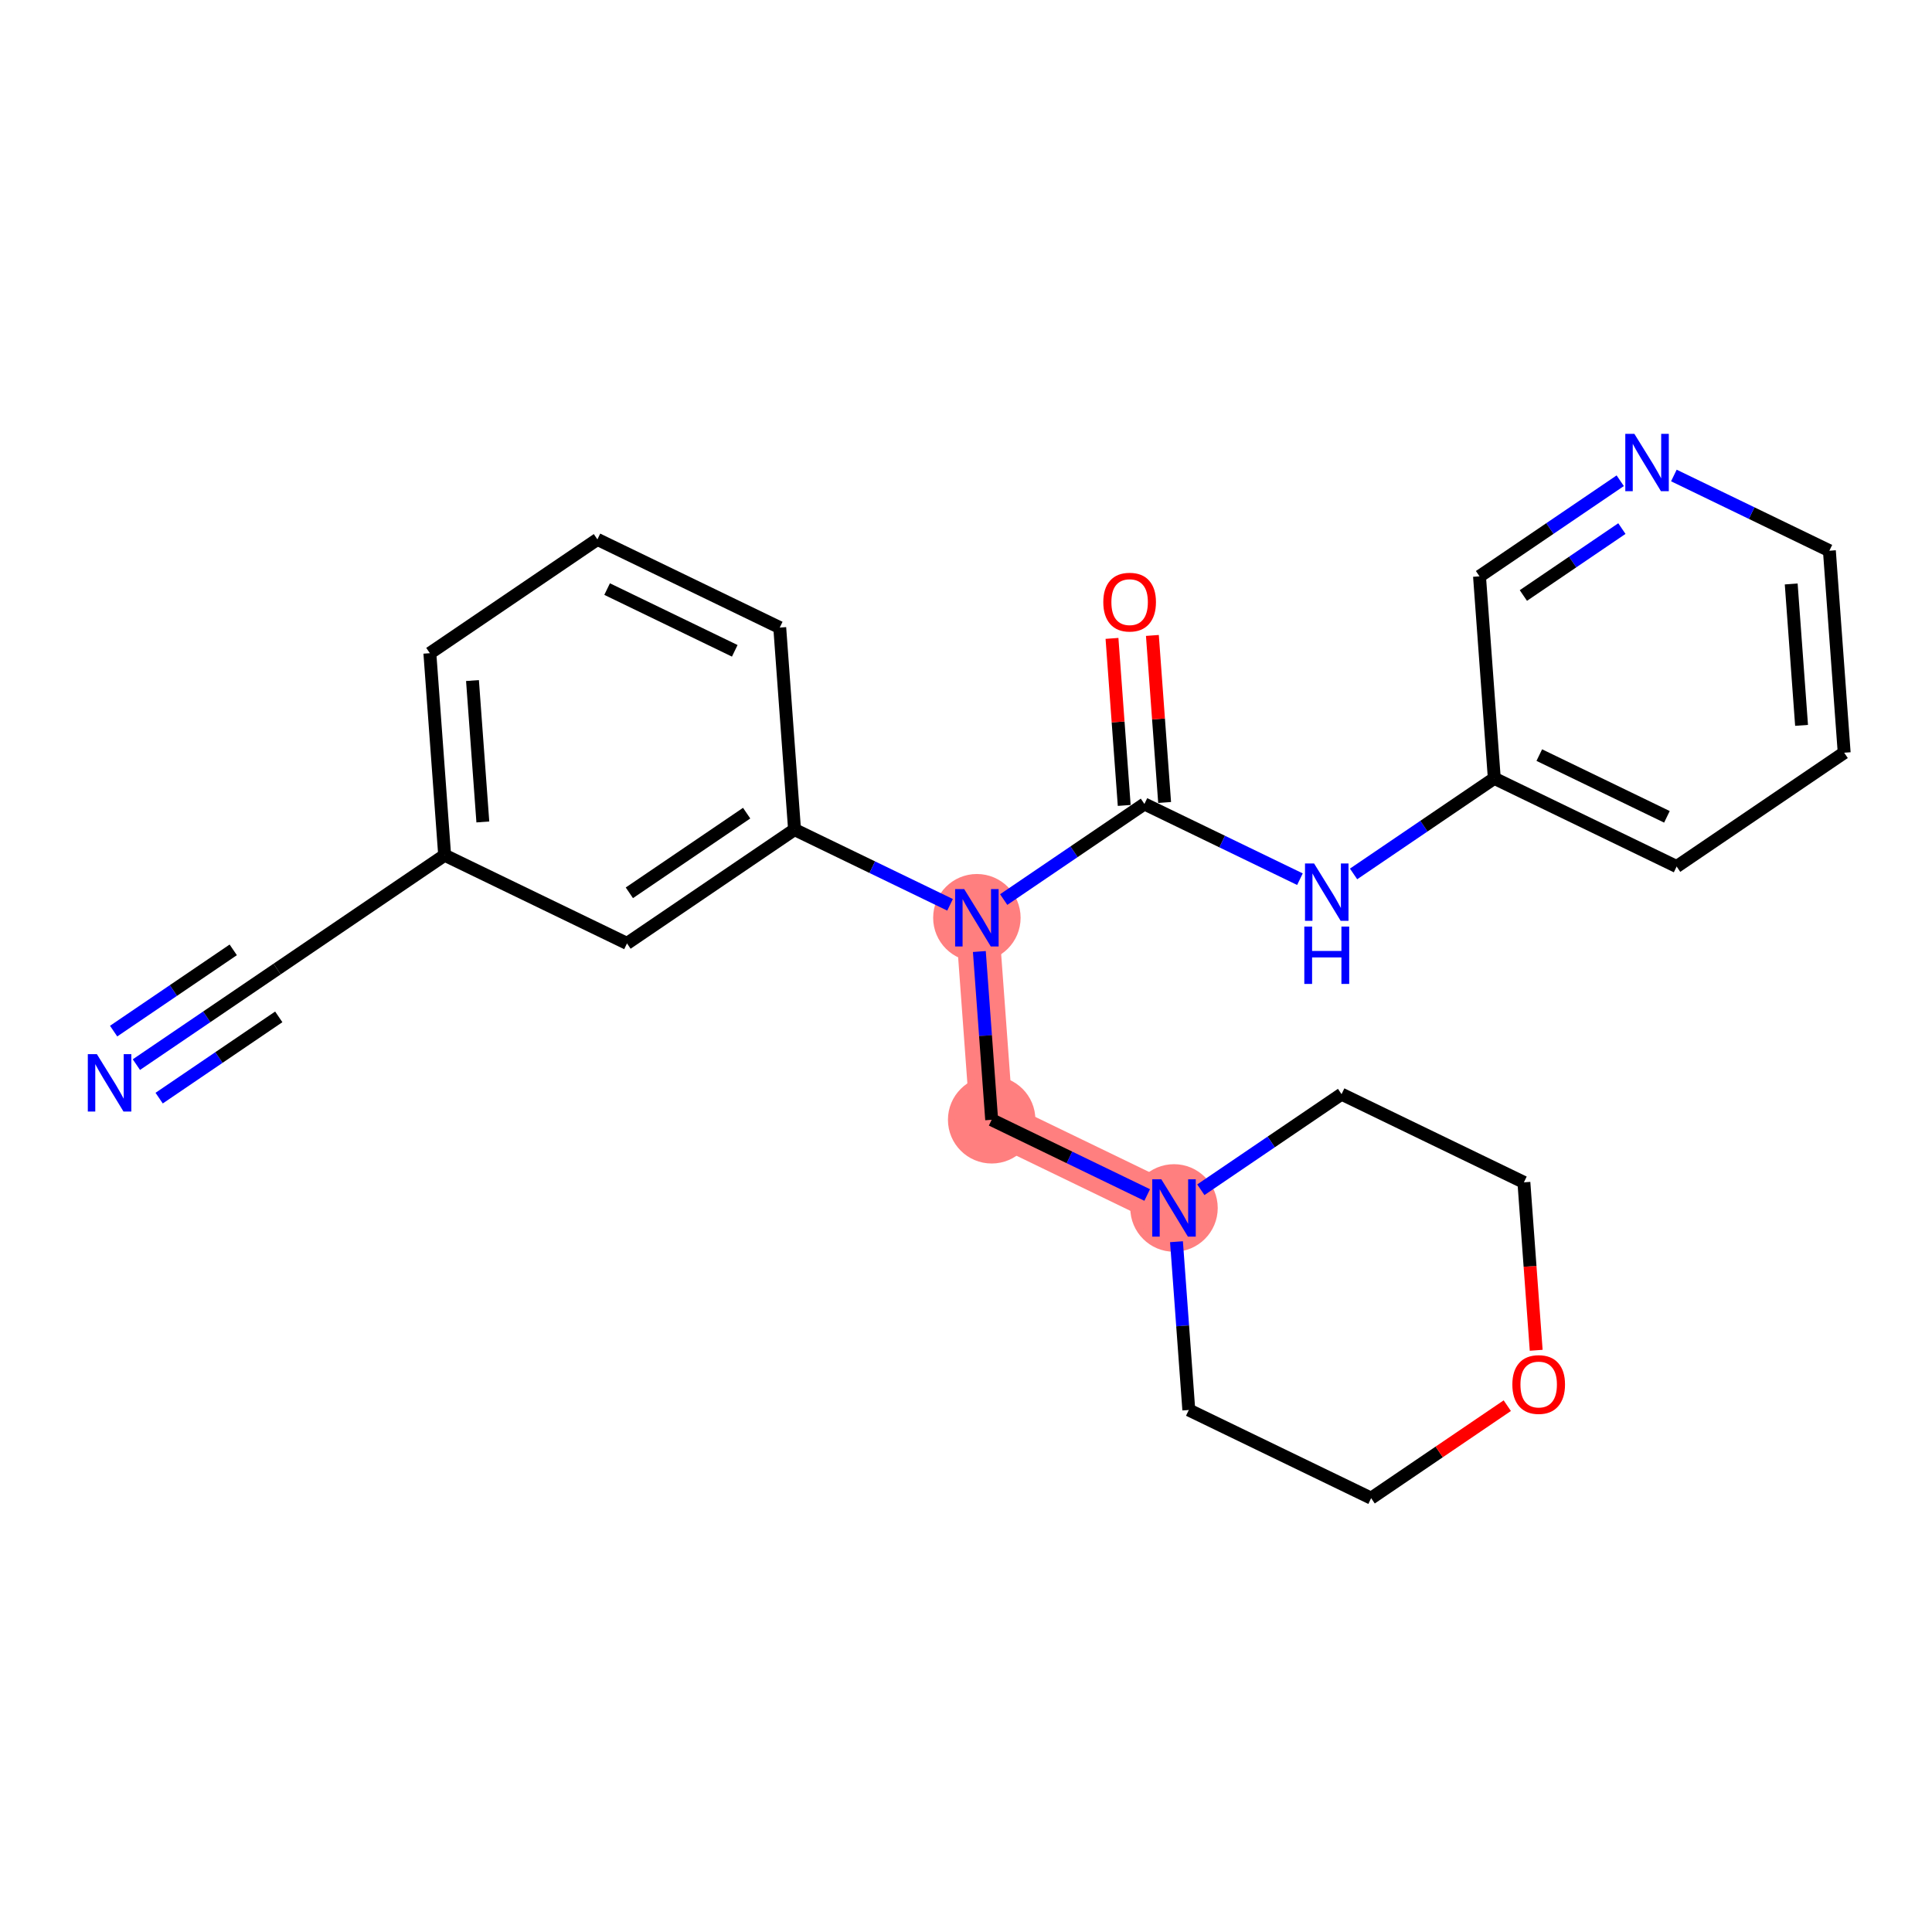 <?xml version='1.0' encoding='iso-8859-1'?>
<svg version='1.1' baseProfile='full'
              xmlns='http://www.w3.org/2000/svg'
                      xmlns:rdkit='http://www.rdkit.org/xml'
                      xmlns:xlink='http://www.w3.org/1999/xlink'
                  xml:space='preserve'
width='300px' height='300px' viewBox='0 0 300 300'>
<!-- END OF HEADER -->
<rect style='opacity:1.0;fill:#FFFFFF;stroke:none' width='300' height='300' x='0' y='0'> </rect>
<rect style='opacity:1.0;fill:#FFFFFF;stroke:none' width='300' height='300' x='0' y='0'> </rect>
<path d='M 151.689,142.512 L 153.986,173.879' style='fill:none;fill-rule:evenodd;stroke:#FF7F7F;stroke-width:6.7px;stroke-linecap:butt;stroke-linejoin:miter;stroke-opacity:1' />
<path d='M 153.986,173.879 L 182.299,187.573' style='fill:none;fill-rule:evenodd;stroke:#FF7F7F;stroke-width:6.7px;stroke-linecap:butt;stroke-linejoin:miter;stroke-opacity:1' />
<ellipse cx='151.689' cy='142.512' rx='6.29' ry='6.298'  style='fill:#FF7F7F;fill-rule:evenodd;stroke:#FF7F7F;stroke-width:1.0px;stroke-linecap:butt;stroke-linejoin:miter;stroke-opacity:1' />
<ellipse cx='153.986' cy='173.879' rx='6.29' ry='6.29'  style='fill:#FF7F7F;fill-rule:evenodd;stroke:#FF7F7F;stroke-width:1.0px;stroke-linecap:butt;stroke-linejoin:miter;stroke-opacity:1' />
<ellipse cx='182.299' cy='187.573' rx='6.29' ry='6.298'  style='fill:#FF7F7F;fill-rule:evenodd;stroke:#FF7F7F;stroke-width:1.0px;stroke-linecap:butt;stroke-linejoin:miter;stroke-opacity:1' />
<path class='bond-0 atom-0 atom-1' d='M 21.178,165.314 L 32.104,157.892' style='fill:none;fill-rule:evenodd;stroke:#0000FF;stroke-width:2.0px;stroke-linecap:butt;stroke-linejoin:miter;stroke-opacity:1' />
<path class='bond-0 atom-0 atom-1' d='M 32.104,157.892 L 43.03,150.47' style='fill:none;fill-rule:evenodd;stroke:#000000;stroke-width:2.0px;stroke-linecap:butt;stroke-linejoin:miter;stroke-opacity:1' />
<path class='bond-0 atom-0 atom-1' d='M 24.713,170.517 L 34,164.208' style='fill:none;fill-rule:evenodd;stroke:#0000FF;stroke-width:2.0px;stroke-linecap:butt;stroke-linejoin:miter;stroke-opacity:1' />
<path class='bond-0 atom-0 atom-1' d='M 34,164.208 L 43.287,157.899' style='fill:none;fill-rule:evenodd;stroke:#000000;stroke-width:2.0px;stroke-linecap:butt;stroke-linejoin:miter;stroke-opacity:1' />
<path class='bond-0 atom-0 atom-1' d='M 17.644,160.111 L 26.931,153.802' style='fill:none;fill-rule:evenodd;stroke:#0000FF;stroke-width:2.0px;stroke-linecap:butt;stroke-linejoin:miter;stroke-opacity:1' />
<path class='bond-0 atom-0 atom-1' d='M 26.931,153.802 L 36.218,147.493' style='fill:none;fill-rule:evenodd;stroke:#000000;stroke-width:2.0px;stroke-linecap:butt;stroke-linejoin:miter;stroke-opacity:1' />
<path class='bond-1 atom-1 atom-2' d='M 43.03,150.47 L 69.046,132.797' style='fill:none;fill-rule:evenodd;stroke:#000000;stroke-width:2.0px;stroke-linecap:butt;stroke-linejoin:miter;stroke-opacity:1' />
<path class='bond-2 atom-2 atom-3' d='M 69.046,132.797 L 66.749,101.429' style='fill:none;fill-rule:evenodd;stroke:#000000;stroke-width:2.0px;stroke-linecap:butt;stroke-linejoin:miter;stroke-opacity:1' />
<path class='bond-2 atom-2 atom-3' d='M 74.975,127.632 L 73.367,105.675' style='fill:none;fill-rule:evenodd;stroke:#000000;stroke-width:2.0px;stroke-linecap:butt;stroke-linejoin:miter;stroke-opacity:1' />
<path class='bond-24 atom-24 atom-2' d='M 97.36,146.491 L 69.046,132.797' style='fill:none;fill-rule:evenodd;stroke:#000000;stroke-width:2.0px;stroke-linecap:butt;stroke-linejoin:miter;stroke-opacity:1' />
<path class='bond-3 atom-3 atom-4' d='M 66.749,101.429 L 92.765,83.757' style='fill:none;fill-rule:evenodd;stroke:#000000;stroke-width:2.0px;stroke-linecap:butt;stroke-linejoin:miter;stroke-opacity:1' />
<path class='bond-4 atom-4 atom-5' d='M 92.765,83.757 L 121.078,97.451' style='fill:none;fill-rule:evenodd;stroke:#000000;stroke-width:2.0px;stroke-linecap:butt;stroke-linejoin:miter;stroke-opacity:1' />
<path class='bond-4 atom-4 atom-5' d='M 94.273,91.473 L 114.093,101.059' style='fill:none;fill-rule:evenodd;stroke:#000000;stroke-width:2.0px;stroke-linecap:butt;stroke-linejoin:miter;stroke-opacity:1' />
<path class='bond-5 atom-5 atom-6' d='M 121.078,97.451 L 123.376,128.818' style='fill:none;fill-rule:evenodd;stroke:#000000;stroke-width:2.0px;stroke-linecap:butt;stroke-linejoin:miter;stroke-opacity:1' />
<path class='bond-6 atom-6 atom-7' d='M 123.376,128.818 L 135.45,134.658' style='fill:none;fill-rule:evenodd;stroke:#000000;stroke-width:2.0px;stroke-linecap:butt;stroke-linejoin:miter;stroke-opacity:1' />
<path class='bond-6 atom-6 atom-7' d='M 135.45,134.658 L 147.525,140.498' style='fill:none;fill-rule:evenodd;stroke:#0000FF;stroke-width:2.0px;stroke-linecap:butt;stroke-linejoin:miter;stroke-opacity:1' />
<path class='bond-23 atom-6 atom-24' d='M 123.376,128.818 L 97.36,146.491' style='fill:none;fill-rule:evenodd;stroke:#000000;stroke-width:2.0px;stroke-linecap:butt;stroke-linejoin:miter;stroke-opacity:1' />
<path class='bond-23 atom-6 atom-24' d='M 115.939,126.265 L 97.727,138.636' style='fill:none;fill-rule:evenodd;stroke:#000000;stroke-width:2.0px;stroke-linecap:butt;stroke-linejoin:miter;stroke-opacity:1' />
<path class='bond-7 atom-7 atom-8' d='M 152.073,147.751 L 153.029,160.815' style='fill:none;fill-rule:evenodd;stroke:#0000FF;stroke-width:2.0px;stroke-linecap:butt;stroke-linejoin:miter;stroke-opacity:1' />
<path class='bond-7 atom-7 atom-8' d='M 153.029,160.815 L 153.986,173.879' style='fill:none;fill-rule:evenodd;stroke:#000000;stroke-width:2.0px;stroke-linecap:butt;stroke-linejoin:miter;stroke-opacity:1' />
<path class='bond-14 atom-7 atom-15' d='M 155.853,139.683 L 166.779,132.261' style='fill:none;fill-rule:evenodd;stroke:#0000FF;stroke-width:2.0px;stroke-linecap:butt;stroke-linejoin:miter;stroke-opacity:1' />
<path class='bond-14 atom-7 atom-15' d='M 166.779,132.261 L 177.705,124.839' style='fill:none;fill-rule:evenodd;stroke:#000000;stroke-width:2.0px;stroke-linecap:butt;stroke-linejoin:miter;stroke-opacity:1' />
<path class='bond-8 atom-8 atom-9' d='M 153.986,173.879 L 166.061,179.719' style='fill:none;fill-rule:evenodd;stroke:#000000;stroke-width:2.0px;stroke-linecap:butt;stroke-linejoin:miter;stroke-opacity:1' />
<path class='bond-8 atom-8 atom-9' d='M 166.061,179.719 L 178.135,185.559' style='fill:none;fill-rule:evenodd;stroke:#0000FF;stroke-width:2.0px;stroke-linecap:butt;stroke-linejoin:miter;stroke-opacity:1' />
<path class='bond-9 atom-9 atom-10' d='M 182.683,192.812 L 183.64,205.876' style='fill:none;fill-rule:evenodd;stroke:#0000FF;stroke-width:2.0px;stroke-linecap:butt;stroke-linejoin:miter;stroke-opacity:1' />
<path class='bond-9 atom-9 atom-10' d='M 183.64,205.876 L 184.597,218.94' style='fill:none;fill-rule:evenodd;stroke:#000000;stroke-width:2.0px;stroke-linecap:butt;stroke-linejoin:miter;stroke-opacity:1' />
<path class='bond-25 atom-14 atom-9' d='M 208.316,169.9 L 197.39,177.322' style='fill:none;fill-rule:evenodd;stroke:#000000;stroke-width:2.0px;stroke-linecap:butt;stroke-linejoin:miter;stroke-opacity:1' />
<path class='bond-25 atom-14 atom-9' d='M 197.39,177.322 L 186.464,184.744' style='fill:none;fill-rule:evenodd;stroke:#0000FF;stroke-width:2.0px;stroke-linecap:butt;stroke-linejoin:miter;stroke-opacity:1' />
<path class='bond-10 atom-10 atom-11' d='M 184.597,218.94 L 212.91,232.634' style='fill:none;fill-rule:evenodd;stroke:#000000;stroke-width:2.0px;stroke-linecap:butt;stroke-linejoin:miter;stroke-opacity:1' />
<path class='bond-11 atom-11 atom-12' d='M 212.91,232.634 L 223.481,225.453' style='fill:none;fill-rule:evenodd;stroke:#000000;stroke-width:2.0px;stroke-linecap:butt;stroke-linejoin:miter;stroke-opacity:1' />
<path class='bond-11 atom-11 atom-12' d='M 223.481,225.453 L 234.051,218.272' style='fill:none;fill-rule:evenodd;stroke:#FF0000;stroke-width:2.0px;stroke-linecap:butt;stroke-linejoin:miter;stroke-opacity:1' />
<path class='bond-12 atom-12 atom-13' d='M 238.539,209.671 L 237.584,196.632' style='fill:none;fill-rule:evenodd;stroke:#FF0000;stroke-width:2.0px;stroke-linecap:butt;stroke-linejoin:miter;stroke-opacity:1' />
<path class='bond-12 atom-12 atom-13' d='M 237.584,196.632 L 236.629,183.594' style='fill:none;fill-rule:evenodd;stroke:#000000;stroke-width:2.0px;stroke-linecap:butt;stroke-linejoin:miter;stroke-opacity:1' />
<path class='bond-13 atom-13 atom-14' d='M 236.629,183.594 L 208.316,169.9' style='fill:none;fill-rule:evenodd;stroke:#000000;stroke-width:2.0px;stroke-linecap:butt;stroke-linejoin:miter;stroke-opacity:1' />
<path class='bond-15 atom-15 atom-16' d='M 180.842,124.609 L 179.892,111.64' style='fill:none;fill-rule:evenodd;stroke:#000000;stroke-width:2.0px;stroke-linecap:butt;stroke-linejoin:miter;stroke-opacity:1' />
<path class='bond-15 atom-15 atom-16' d='M 179.892,111.64 L 178.942,98.67' style='fill:none;fill-rule:evenodd;stroke:#FF0000;stroke-width:2.0px;stroke-linecap:butt;stroke-linejoin:miter;stroke-opacity:1' />
<path class='bond-15 atom-15 atom-16' d='M 174.568,125.068 L 173.618,112.099' style='fill:none;fill-rule:evenodd;stroke:#000000;stroke-width:2.0px;stroke-linecap:butt;stroke-linejoin:miter;stroke-opacity:1' />
<path class='bond-15 atom-15 atom-16' d='M 173.618,112.099 L 172.669,99.13' style='fill:none;fill-rule:evenodd;stroke:#FF0000;stroke-width:2.0px;stroke-linecap:butt;stroke-linejoin:miter;stroke-opacity:1' />
<path class='bond-16 atom-15 atom-17' d='M 177.705,124.839 L 189.78,130.679' style='fill:none;fill-rule:evenodd;stroke:#000000;stroke-width:2.0px;stroke-linecap:butt;stroke-linejoin:miter;stroke-opacity:1' />
<path class='bond-16 atom-15 atom-17' d='M 189.78,130.679 L 201.854,136.519' style='fill:none;fill-rule:evenodd;stroke:#0000FF;stroke-width:2.0px;stroke-linecap:butt;stroke-linejoin:miter;stroke-opacity:1' />
<path class='bond-17 atom-17 atom-18' d='M 210.182,135.704 L 221.108,128.282' style='fill:none;fill-rule:evenodd;stroke:#0000FF;stroke-width:2.0px;stroke-linecap:butt;stroke-linejoin:miter;stroke-opacity:1' />
<path class='bond-17 atom-17 atom-18' d='M 221.108,128.282 L 232.034,120.86' style='fill:none;fill-rule:evenodd;stroke:#000000;stroke-width:2.0px;stroke-linecap:butt;stroke-linejoin:miter;stroke-opacity:1' />
<path class='bond-18 atom-18 atom-19' d='M 232.034,120.86 L 260.348,134.554' style='fill:none;fill-rule:evenodd;stroke:#000000;stroke-width:2.0px;stroke-linecap:butt;stroke-linejoin:miter;stroke-opacity:1' />
<path class='bond-18 atom-18 atom-19' d='M 239.02,117.251 L 258.839,126.837' style='fill:none;fill-rule:evenodd;stroke:#000000;stroke-width:2.0px;stroke-linecap:butt;stroke-linejoin:miter;stroke-opacity:1' />
<path class='bond-26 atom-23 atom-18' d='M 229.737,89.493 L 232.034,120.86' style='fill:none;fill-rule:evenodd;stroke:#000000;stroke-width:2.0px;stroke-linecap:butt;stroke-linejoin:miter;stroke-opacity:1' />
<path class='bond-19 atom-19 atom-20' d='M 260.348,134.554 L 286.364,116.881' style='fill:none;fill-rule:evenodd;stroke:#000000;stroke-width:2.0px;stroke-linecap:butt;stroke-linejoin:miter;stroke-opacity:1' />
<path class='bond-20 atom-20 atom-21' d='M 286.364,116.881 L 284.066,85.514' style='fill:none;fill-rule:evenodd;stroke:#000000;stroke-width:2.0px;stroke-linecap:butt;stroke-linejoin:miter;stroke-opacity:1' />
<path class='bond-20 atom-20 atom-21' d='M 279.746,112.635 L 278.138,90.678' style='fill:none;fill-rule:evenodd;stroke:#000000;stroke-width:2.0px;stroke-linecap:butt;stroke-linejoin:miter;stroke-opacity:1' />
<path class='bond-21 atom-21 atom-22' d='M 284.066,85.514 L 271.992,79.674' style='fill:none;fill-rule:evenodd;stroke:#000000;stroke-width:2.0px;stroke-linecap:butt;stroke-linejoin:miter;stroke-opacity:1' />
<path class='bond-21 atom-21 atom-22' d='M 271.992,79.674 L 259.917,73.834' style='fill:none;fill-rule:evenodd;stroke:#0000FF;stroke-width:2.0px;stroke-linecap:butt;stroke-linejoin:miter;stroke-opacity:1' />
<path class='bond-22 atom-22 atom-23' d='M 251.589,74.648 L 240.663,82.07' style='fill:none;fill-rule:evenodd;stroke:#0000FF;stroke-width:2.0px;stroke-linecap:butt;stroke-linejoin:miter;stroke-opacity:1' />
<path class='bond-22 atom-22 atom-23' d='M 240.663,82.07 L 229.737,89.493' style='fill:none;fill-rule:evenodd;stroke:#000000;stroke-width:2.0px;stroke-linecap:butt;stroke-linejoin:miter;stroke-opacity:1' />
<path class='bond-22 atom-22 atom-23' d='M 251.846,82.078 L 244.198,87.274' style='fill:none;fill-rule:evenodd;stroke:#0000FF;stroke-width:2.0px;stroke-linecap:butt;stroke-linejoin:miter;stroke-opacity:1' />
<path class='bond-22 atom-22 atom-23' d='M 244.198,87.274 L 236.549,92.469' style='fill:none;fill-rule:evenodd;stroke:#000000;stroke-width:2.0px;stroke-linecap:butt;stroke-linejoin:miter;stroke-opacity:1' />
<path  class='atom-0' d='M 15.045 163.689
L 17.964 168.407
Q 18.253 168.872, 18.719 169.715
Q 19.184 170.558, 19.209 170.608
L 19.209 163.689
L 20.392 163.689
L 20.392 172.596
L 19.172 172.596
L 16.039 167.438
Q 15.674 166.834, 15.284 166.142
Q 14.907 165.45, 14.794 165.236
L 14.794 172.596
L 13.636 172.596
L 13.636 163.689
L 15.045 163.689
' fill='#0000FF'/>
<path  class='atom-7' d='M 149.72 138.058
L 152.639 142.776
Q 152.928 143.241, 153.394 144.084
Q 153.859 144.927, 153.884 144.977
L 153.884 138.058
L 155.067 138.058
L 155.067 146.965
L 153.846 146.965
L 150.714 141.807
Q 150.349 141.203, 149.959 140.511
Q 149.582 139.819, 149.468 139.606
L 149.468 146.965
L 148.311 146.965
L 148.311 138.058
L 149.72 138.058
' fill='#0000FF'/>
<path  class='atom-9' d='M 180.331 183.119
L 183.249 187.837
Q 183.539 188.302, 184.004 189.145
Q 184.47 189.988, 184.495 190.039
L 184.495 183.119
L 185.677 183.119
L 185.677 192.026
L 184.457 192.026
L 181.324 186.868
Q 180.96 186.264, 180.57 185.572
Q 180.192 184.881, 180.079 184.667
L 180.079 192.026
L 178.922 192.026
L 178.922 183.119
L 180.331 183.119
' fill='#0000FF'/>
<path  class='atom-12' d='M 234.837 214.986
Q 234.837 212.847, 235.894 211.652
Q 236.951 210.457, 238.926 210.457
Q 240.901 210.457, 241.958 211.652
Q 243.015 212.847, 243.015 214.986
Q 243.015 217.15, 241.945 218.383
Q 240.876 219.603, 238.926 219.603
Q 236.964 219.603, 235.894 218.383
Q 234.837 217.162, 234.837 214.986
M 238.926 218.597
Q 240.285 218.597, 241.014 217.691
Q 241.757 216.772, 241.757 214.986
Q 241.757 213.237, 241.014 212.357
Q 240.285 211.463, 238.926 211.463
Q 237.567 211.463, 236.825 212.344
Q 236.095 213.225, 236.095 214.986
Q 236.095 216.785, 236.825 217.691
Q 237.567 218.597, 238.926 218.597
' fill='#FF0000'/>
<path  class='atom-16' d='M 171.319 93.497
Q 171.319 91.358, 172.376 90.163
Q 173.433 88.968, 175.408 88.968
Q 177.383 88.968, 178.44 90.163
Q 179.496 91.358, 179.496 93.497
Q 179.496 95.661, 178.427 96.894
Q 177.358 98.114, 175.408 98.114
Q 173.445 98.114, 172.376 96.894
Q 171.319 95.673, 171.319 93.497
M 175.408 97.107
Q 176.766 97.107, 177.496 96.201
Q 178.238 95.283, 178.238 93.497
Q 178.238 91.748, 177.496 90.867
Q 176.766 89.974, 175.408 89.974
Q 174.049 89.974, 173.307 90.855
Q 172.577 91.736, 172.577 93.497
Q 172.577 95.296, 173.307 96.201
Q 174.049 97.107, 175.408 97.107
' fill='#FF0000'/>
<path  class='atom-17' d='M 204.049 134.079
L 206.968 138.797
Q 207.257 139.262, 207.723 140.105
Q 208.188 140.948, 208.214 140.998
L 208.214 134.079
L 209.396 134.079
L 209.396 142.986
L 208.176 142.986
L 205.043 137.828
Q 204.678 137.224, 204.288 136.532
Q 203.911 135.84, 203.798 135.627
L 203.798 142.986
L 202.64 142.986
L 202.64 134.079
L 204.049 134.079
' fill='#0000FF'/>
<path  class='atom-17' d='M 202.533 143.877
L 203.741 143.877
L 203.741 147.664
L 208.295 147.664
L 208.295 143.877
L 209.503 143.877
L 209.503 152.784
L 208.295 152.784
L 208.295 148.67
L 203.741 148.67
L 203.741 152.784
L 202.533 152.784
L 202.533 143.877
' fill='#0000FF'/>
<path  class='atom-22' d='M 253.784 67.366
L 256.703 72.084
Q 256.992 72.549, 257.458 73.392
Q 257.923 74.235, 257.948 74.285
L 257.948 67.366
L 259.131 67.366
L 259.131 76.273
L 257.911 76.273
L 254.778 71.115
Q 254.413 70.511, 254.023 69.819
Q 253.646 69.127, 253.533 68.913
L 253.533 76.273
L 252.375 76.273
L 252.375 67.366
L 253.784 67.366
' fill='#0000FF'/>
</svg>
